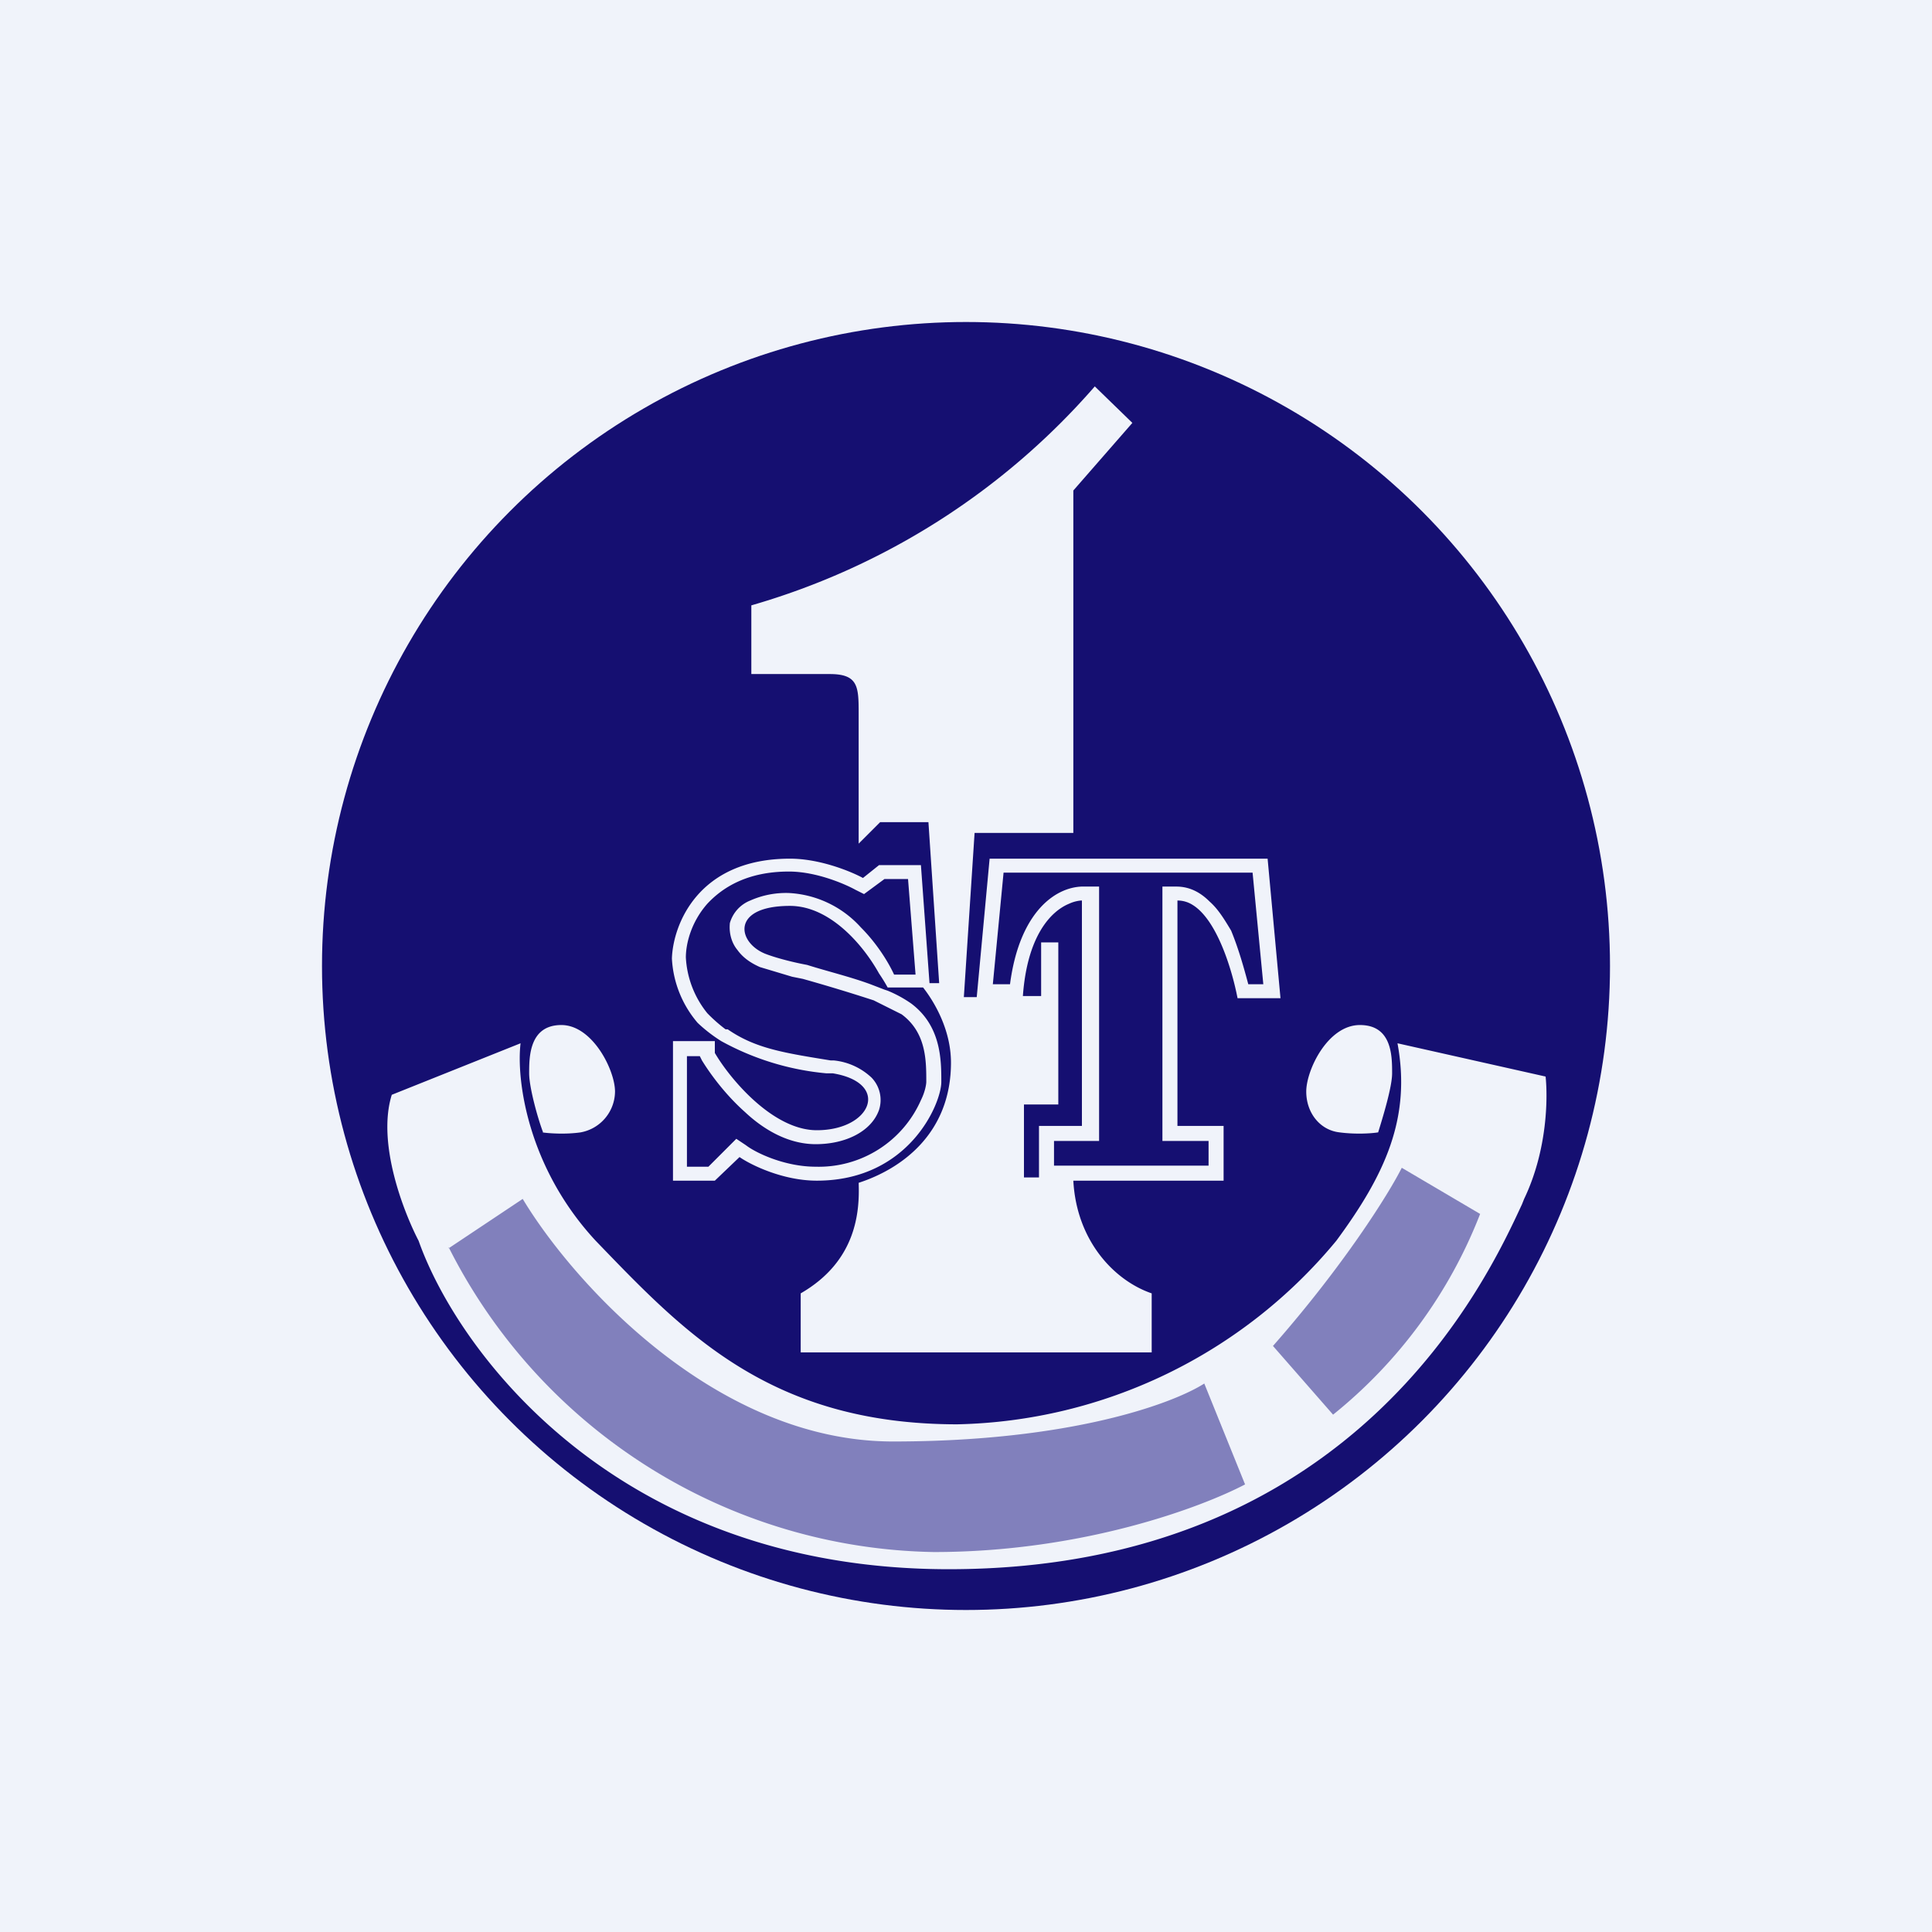 <!-- by TradingView --><svg width="18" height="18" viewBox="0 0 18 18" xmlns="http://www.w3.org/2000/svg"><path fill="#F0F3FA" d="M0 0h18v18H0z"/><circle cx="9" cy="9" r="6" fill="#150F71"/><path fill-rule="evenodd" d="M7.46 12.6v-.55c.52-.3.55-.76.54-1.03.4-.13.86-.46.86-1.12 0-.3-.15-.56-.26-.7h-.33a1.55 1.55 0 0 0-.08-.13c-.15-.27-.46-.63-.83-.63-.56 0-.49.35-.22.45.08.03.22.07.38.1.19.06.4.11.59.18l.13.05.03.01a1.14 1.14 0 0 1 .22.12c.28.21.28.53.28.73 0 .2-.3.92-1.16.92-.32 0-.62-.15-.72-.22l-.23.22h-.39V9.7h.39v.11c.14.24.54.72.95.72.51 0 .69-.44.15-.53H7.7a2.5 2.5 0 0 1-.98-.3 1.4 1.4 0 0 1-.22-.17 1 1 0 0 1-.24-.6c.01-.31.24-.93 1.1-.93.28 0 .57.12.68.18l.15-.12h.39l.08 1.1h.09l-.1-1.5H8.2L8 7.86v-1.2c0-.26 0-.38-.27-.38H7v-.64a6.7 6.7 0 0 0 3.2-2.04l.35.34-.55.63v3.19h-.92l-.1 1.53h.12L9.22 8h2.59l.12 1.3h-.4c-.05-.26-.19-.73-.42-.87a.26.26 0 0 0-.14-.04v2.1h.43V11H10c.03.56.38.93.73 1.05v.55H7.46ZM9.7 9.28h-.17c.04-.56.26-.79.43-.86a.34.34 0 0 1 .11-.03h.01v2.1h-.4v.48h-.14v-.68h.32V8.78h-.16v.5Zm-3.3.56h.12l.02.04c.08.13.22.32.4.48.17.16.4.3.66.3.28 0 .52-.12.59-.32a.3.3 0 0 0-.07-.3.6.6 0 0 0-.35-.16h-.03c-.43-.07-.7-.11-.96-.29h-.02a1.46 1.46 0 0 1-.17-.15.9.9 0 0 1-.2-.52c0-.13.05-.33.2-.5.14-.15.37-.3.76-.3.26 0 .53.12.62.17l.08.04.19-.14h.22l.07.89h-.2c-.06-.13-.17-.3-.31-.44a.97.97 0 0 0-.67-.32.82.82 0 0 0-.36.07.32.32 0 0 0-.19.21c-.01.1.02.19.07.25.05.07.12.12.21.16l.3.09.1.02a17.16 17.16 0 0 1 .66.2l.26.13c.23.17.23.43.23.63 0 .02-.01.09-.05.17a1.04 1.04 0 0 1-.98.62c-.29 0-.56-.13-.65-.2l-.09-.06-.26.26h-.2V9.84Zm4.85.79h-.42V8.26h.13c.13 0 .23.06.31.14.08.07.14.17.2.27.07.17.12.35.16.5h.14l-.1-1.04H9.35l-.1 1.04h.16c.09-.69.44-.92.7-.91h.13v2.37h-.42v.23h1.44v-.23Zm-6.2-.08c.07.01.22.02.36 0a.39.39 0 0 0 .32-.38c0-.2-.21-.62-.5-.62-.3 0-.3.3-.3.45 0 .13.08.42.13.55Zm-.2-.83c-.04.33.06 1.15.7 1.84.82.85 1.62 1.71 3.37 1.71a4.71 4.71 0 0 0 3.53-1.71c.45-.61.7-1.14.57-1.84l1.38.31c.02.19.02.68-.2 1.14l-.02.05c-.32.69-1.56 3.4-5.34 3.4-3.1 0-4.58-2.04-4.94-3.06-.14-.27-.39-.91-.25-1.36l1.2-.48Zm7.63.83c.15.02.3.01.36 0 .04-.13.13-.42.13-.55 0-.16 0-.45-.3-.45s-.5.42-.5.62.13.36.31.38Z" fill="#F0F3FA"/><path opacity=".5" d="m11.86 12.54.56.64a4.48 4.48 0 0 0 1.37-1.87l-.73-.43c-.12.24-.54.91-1.2 1.66Zm-7.68-.91.69-.46c.45.75 1.78 2.26 3.45 2.26 1.67 0 2.62-.36 2.9-.54l.38.94c-.4.21-1.51.63-2.9.63a5.16 5.16 0 0 1-4.52-2.84Z" fill="#130F7E"/></svg>